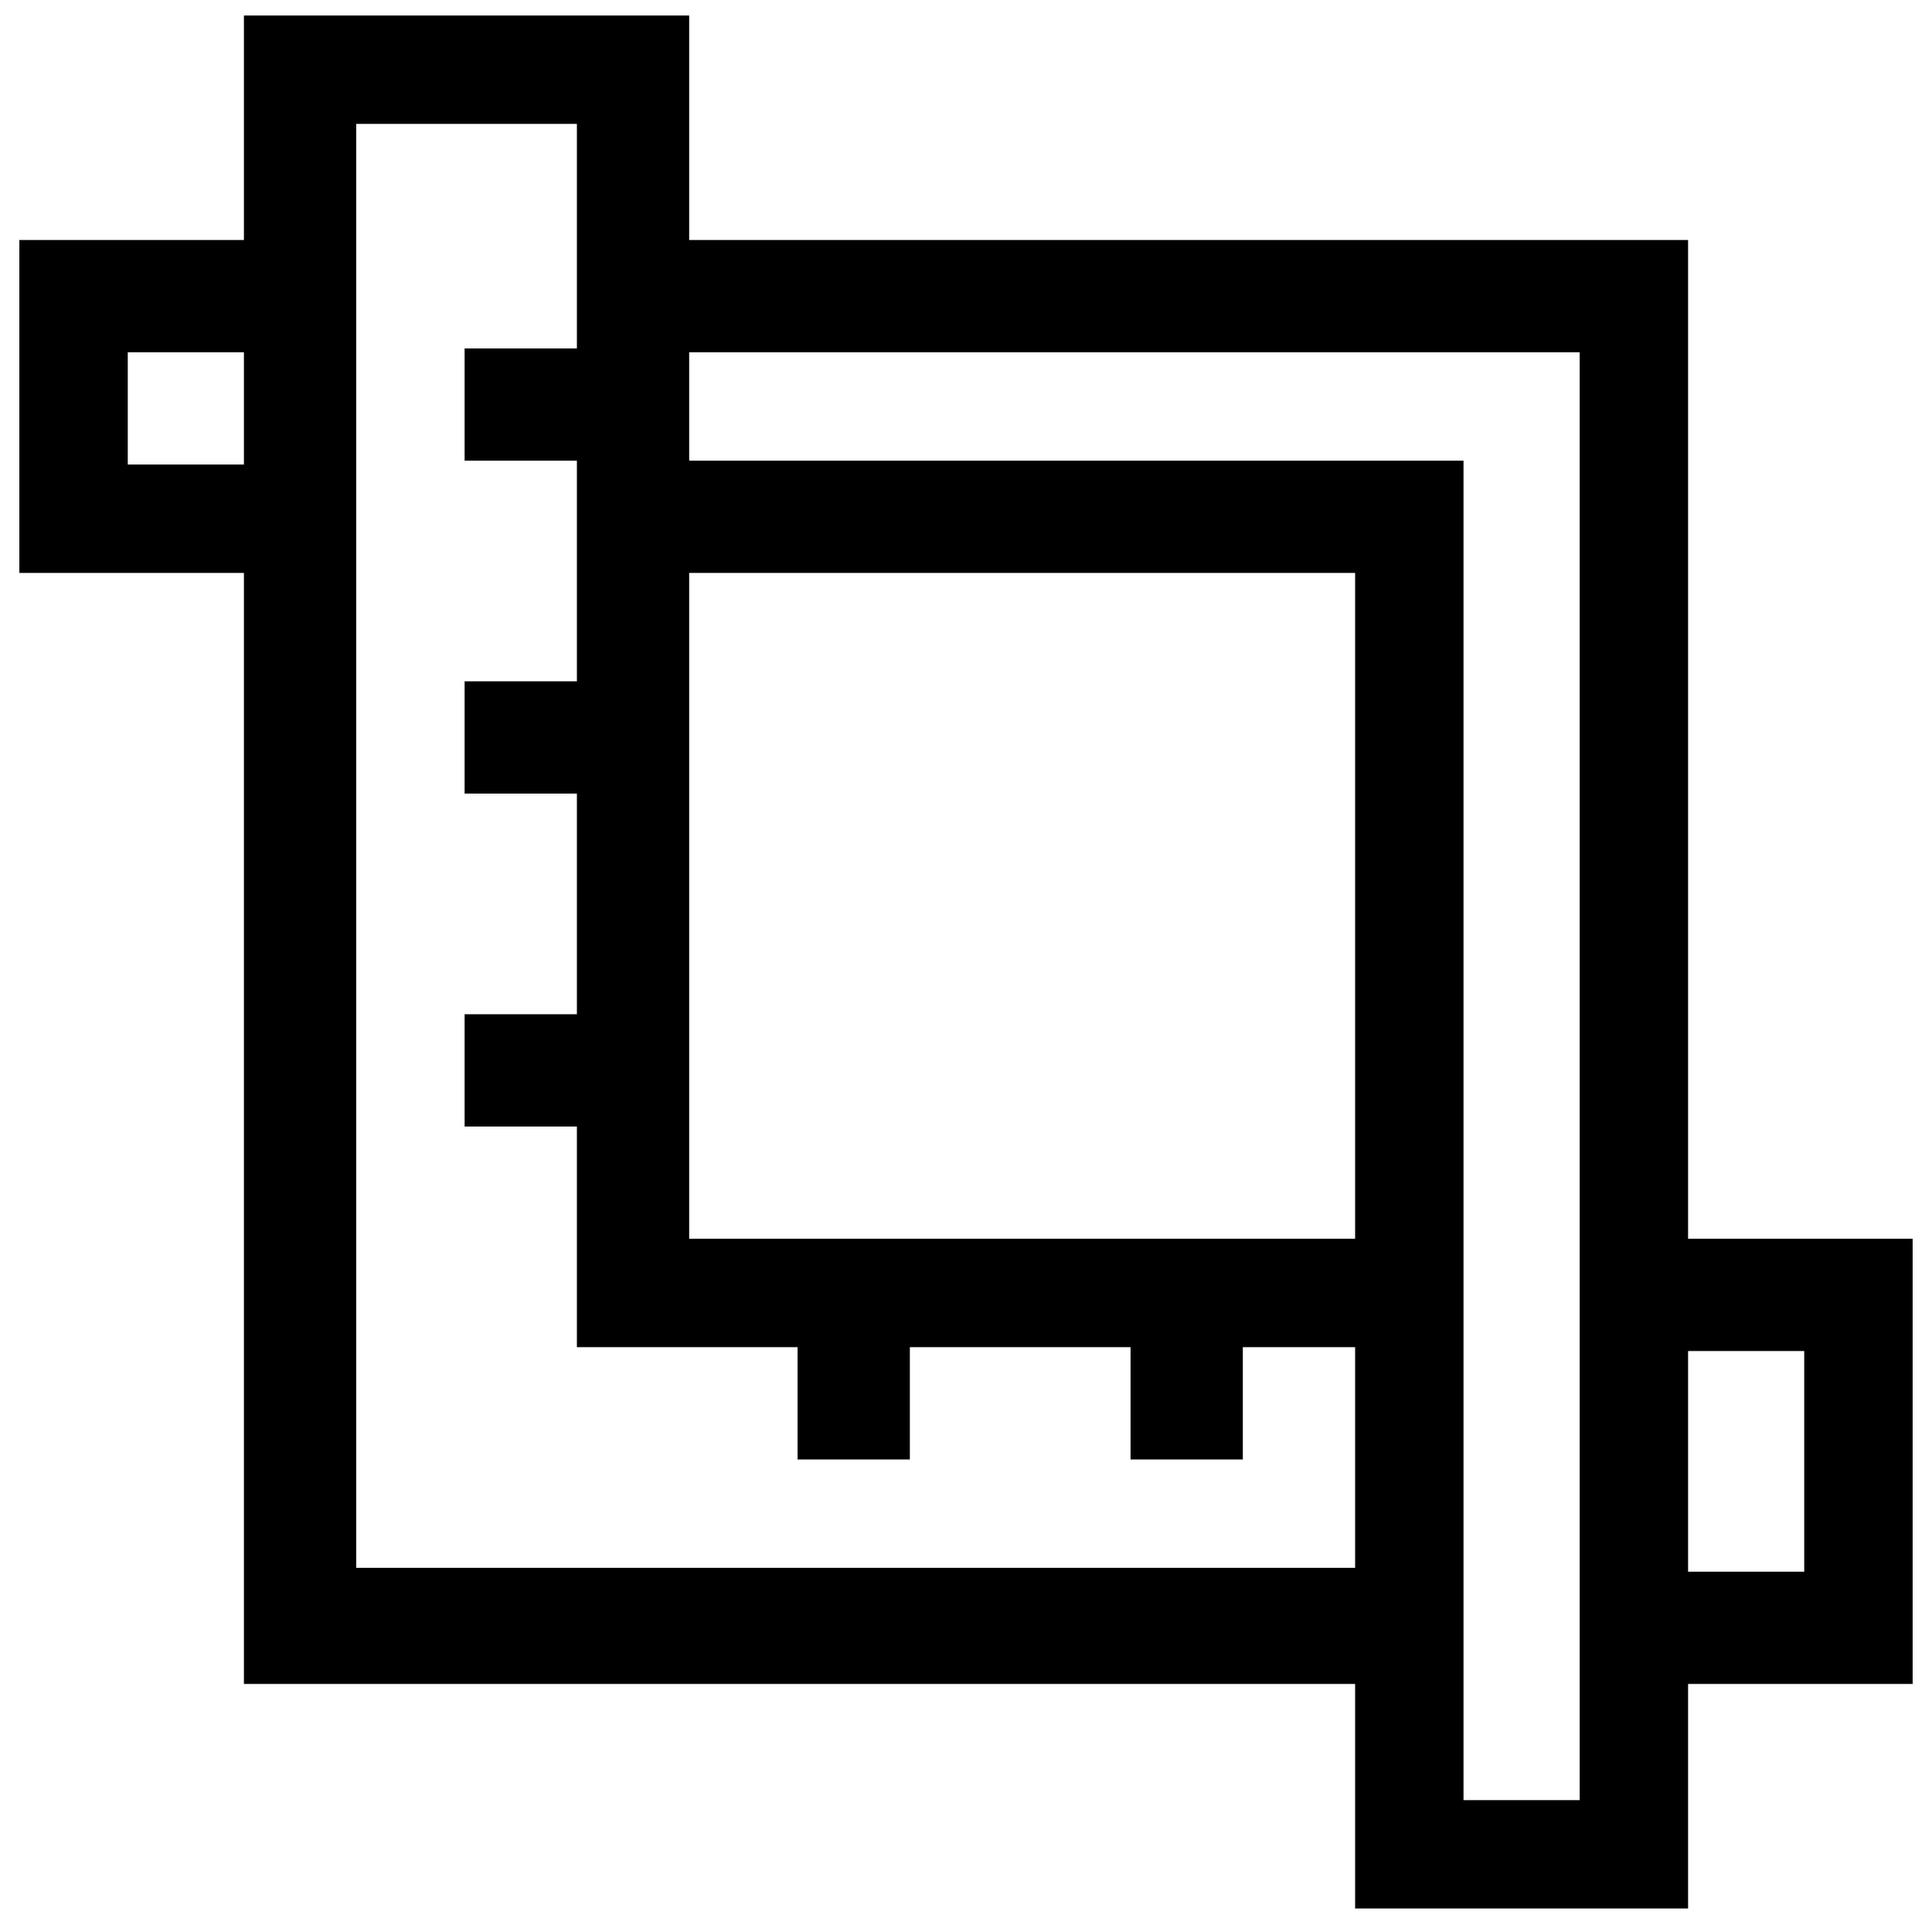 <?xml version="1.0" encoding="utf-8"?>
<!-- Generator: Adobe Illustrator 23.0.1, SVG Export Plug-In . SVG Version: 6.00 Build 0)  -->
<svg version="1.1" id="Слой_1" xmlns="http://www.w3.org/2000/svg" xmlns:xlink="http://www.w3.org/1999/xlink" x="0px" y="0px"
	 viewBox="0 0 49.9 49.7" style="enable-background:new 0 0 49.9 49.7;" xml:space="preserve">
<style type="text/css">
	.st0{fill:#000;}
</style>
<path class="st0" d="M43.6,6.2H17.8V0.4H6.3v5.8H0.5v8.6h5.8v28.7H35v5.8h8.6v-5.8h5.8V32h-5.8V6.2z M35,32H17.8V14.8H35V32z
	 M3.3,11.9V9.1h3v2.9H3.3z M9.2,40.6V3.2h5.7v5.8H12v2.9h2.9v5.7H12v2.9h2.9v5.7H12v2.9h2.9v5.7h5.7v2.9h2.9v-2.9h5.7v2.9h2.9v-2.9
	H35v5.7H9.2z M40.7,46.5h-2.9V11.9H17.8V9.1h23V46.5z M46.6,34.9v5.7h-3v-5.7H46.6z"/>
</svg>
